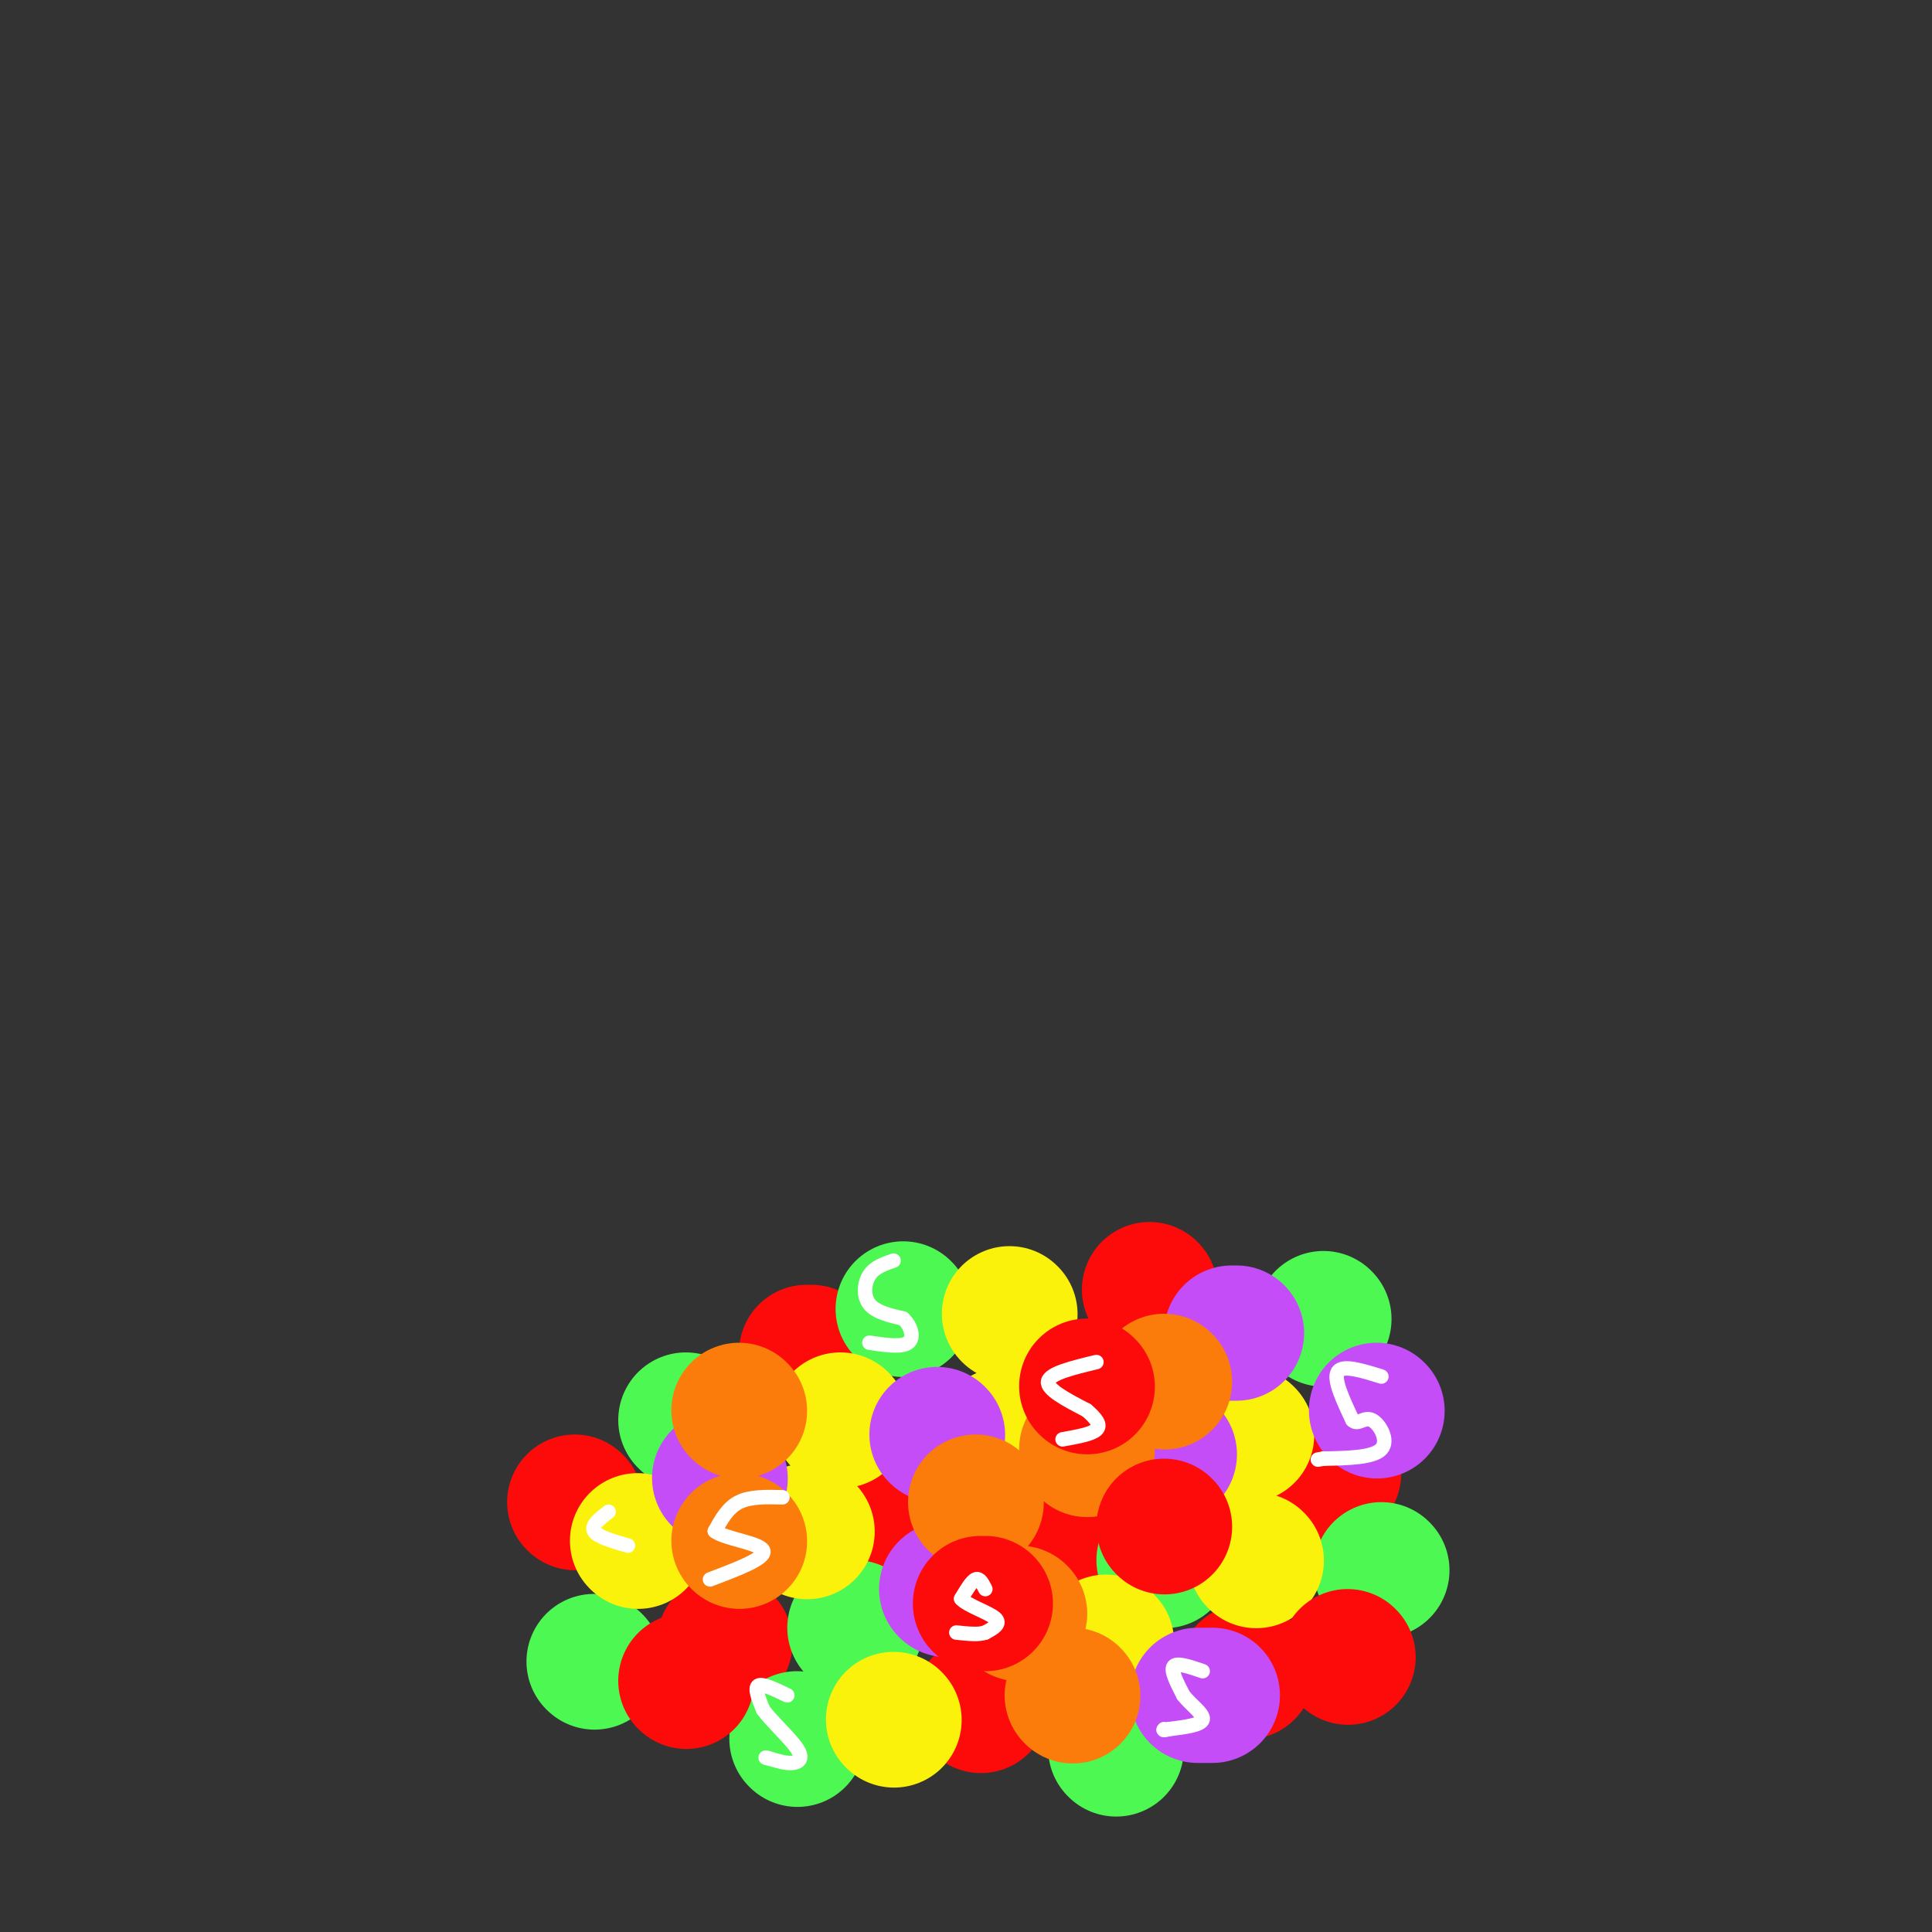 <svg viewBox='0 0 400 400' version='1.1' xmlns='http://www.w3.org/2000/svg' xmlns:xlink='http://www.w3.org/1999/xlink'><rect x="0" y="0" width="400" height="400" fill="#333333" stroke="none"/><g fill='none' stroke='rgb(253,10,10)' stroke-width='28' stroke-linecap='round' stroke-linejoin='round'><path d='M119,311c0.000,0.000 0.100,0.100 0.1,0.1'/><path d='M168,280c0.000,0.000 -1.000,0.000 -1,0'/><path d='M150,340c0.000,0.000 0.100,0.100 0.1,0.1'/><path d='M220,319c0.000,0.000 0.100,0.100 0.1,0.1'/><path d='M180,313c0.000,0.000 0.100,0.100 0.1,0.1'/><path d='M238,267c0.000,0.000 0.100,0.100 0.1,0.1'/><path d='M276,305c0.000,0.000 0.100,0.100 0.1,0.1'/><path d='M258,346c0.000,0.000 0.100,0.100 0.1,0.1'/><path d='M203,353c0.000,0.000 0.100,0.100 0.1,0.1'/></g>
<g fill='none' stroke='rgb(77,248,83)' stroke-width='28' stroke-linecap='round' stroke-linejoin='round'><path d='M142,294c0.000,0.000 0.100,0.100 0.1,0.1'/><path d='M177,337c0.000,0.000 0.100,0.100 0.1,0.1'/><path d='M228,290c0.000,0.000 0.100,0.100 0.1,0.1'/><path d='M187,271c0.000,0.000 0.100,0.100 0.1,0.1'/><path d='M241,323c0.000,0.000 0.100,0.100 0.1,0.1'/><path d='M286,325c0.000,0.000 0.100,0.100 0.1,0.1'/><path d='M231,362c0.000,0.000 0.100,0.100 0.1,0.1'/><path d='M274,273c0.000,0.000 0.100,0.100 0.1,0.1'/><path d='M123,344c0.000,0.000 0.100,0.100 0.1,0.1'/><path d='M165,360c0.000,0.000 0.100,0.100 0.1,0.1'/></g>
<g fill='none' stroke='rgb(251,242,11)' stroke-width='28' stroke-linecap='round' stroke-linejoin='round'><path d='M132,319c0.000,0.000 0.100,0.100 0.1,0.1'/><path d='M167,317c0.000,0.000 0.100,0.100 0.1,0.1'/><path d='M174,294c0.000,0.000 0.100,0.100 0.1,0.1'/><path d='M209,297c0.000,0.000 -1.000,0.000 -1,0'/><path d='M209,272c0.000,0.000 0.100,0.100 0.1,0.1'/><path d='M258,297c0.000,0.000 0.100,0.100 0.1,0.1'/><path d='M260,323c0.000,0.000 0.100,0.100 0.1,0.1'/><path d='M229,340c0.000,0.000 0.100,0.100 0.1,0.1'/><path d='M185,356c0.000,0.000 0.100,0.100 0.1,0.1'/></g>
<g fill='none' stroke='rgb(196,77,248)' stroke-width='28' stroke-linecap='round' stroke-linejoin='round'><path d='M196,329c0.000,0.000 0.100,0.100 0.1,0.1'/><path d='M194,297c0.000,0.000 0.100,0.100 0.1,0.1'/><path d='M242,301c0.000,0.000 0.100,0.100 0.1,0.1'/><path d='M256,276c0.000,0.000 -1.000,0.000 -1,0'/><path d='M149,306c0.000,0.000 0.100,0.100 0.1,0.1'/><path d='M251,351c0.000,0.000 -3.000,0.000 -3,0'/><path d='M285,292c0.000,0.000 0.100,0.100 0.1,0.1'/></g>
<g fill='none' stroke='rgb(251,123,11)' stroke-width='28' stroke-linecap='round' stroke-linejoin='round'><path d='M202,311c0.000,0.000 0.100,0.100 0.1,0.1'/><path d='M225,300c0.000,0.000 0.100,0.100 0.1,0.1'/><path d='M241,286c0.000,0.000 0.100,0.100 0.1,0.1'/><path d='M211,334c0.000,0.000 0.100,0.100 0.1,0.1'/><path d='M222,351c0.000,0.000 0.100,0.100 0.1,0.1'/><path d='M153,319c0.000,0.000 0.100,0.100 0.1,0.1'/><path d='M153,292c0.000,0.000 0.100,0.100 0.1,0.1'/></g>
<g fill='none' stroke='rgb(253,10,10)' stroke-width='28' stroke-linecap='round' stroke-linejoin='round'><path d='M225,287c0.000,0.000 0.100,0.100 0.1,0.1'/><path d='M241,316c0.000,0.000 0.100,0.100 0.1,0.1'/><path d='M204,332c0.000,0.000 -1.000,0.000 -1,0'/><path d='M279,343c0.000,0.000 0.100,0.100 0.1,0.1'/><path d='M142,348c0.000,0.000 0.100,0.100 0.1,0.1'/></g>
<g fill='none' stroke='rgb(255,255,255)' stroke-width='3' stroke-linecap='round' stroke-linejoin='round'><path d='M204,329c-0.583,-1.167 -1.167,-2.333 -2,-2c-0.833,0.333 -1.917,2.167 -3,4'/><path d='M199,331c1.178,1.378 5.622,2.822 7,4c1.378,1.178 -0.311,2.089 -2,3'/><path d='M204,338c-1.333,0.500 -3.667,0.250 -6,0'/><path d='M249,346c-2.667,-0.917 -5.333,-1.833 -6,-1c-0.667,0.833 0.667,3.417 2,6'/><path d='M245,351c1.511,1.956 4.289,3.844 4,5c-0.289,1.156 -3.644,1.578 -7,2'/><path d='M242,358c-1.333,0.333 -1.167,0.167 -1,0'/><path d='M227,282c-4.833,1.167 -9.667,2.333 -10,4c-0.333,1.667 3.833,3.833 8,6'/><path d='M225,292c2.000,1.733 3.000,3.067 2,4c-1.000,0.933 -4.000,1.467 -7,2'/><path d='M162,310c-3.333,-0.083 -6.667,-0.167 -9,1c-2.333,1.167 -3.667,3.583 -5,6'/><path d='M148,317c1.933,1.556 9.267,2.444 10,4c0.733,1.556 -5.133,3.778 -11,6'/><path d='M185,261c-1.956,0.667 -3.911,1.333 -5,3c-1.089,1.667 -1.311,4.333 0,6c1.311,1.667 4.156,2.333 7,3'/><path d='M187,273c1.667,1.578 2.333,4.022 1,5c-1.333,0.978 -4.667,0.489 -8,0'/><path d='M163,351c-2.583,-1.250 -5.167,-2.500 -6,-2c-0.833,0.500 0.083,2.750 1,5'/><path d='M158,354c1.738,2.393 5.583,5.875 7,8c1.417,2.125 0.405,2.893 -1,3c-1.405,0.107 -3.202,-0.446 -5,-1'/><path d='M159,364c-0.833,-0.167 -0.417,-0.083 0,0'/><path d='M286,285c-4.000,-1.250 -8.000,-2.500 -9,-1c-1.000,1.500 1.000,5.750 3,10'/><path d='M280,294c1.107,1.214 2.375,-0.750 4,0c1.625,0.750 3.607,4.214 2,6c-1.607,1.786 -6.804,1.893 -12,2'/><path d='M274,302c-2.000,0.333 -1.000,0.167 0,0'/><path d='M126,313c-1.833,1.417 -3.667,2.833 -3,4c0.667,1.167 3.833,2.083 7,3'/></g>
</svg>